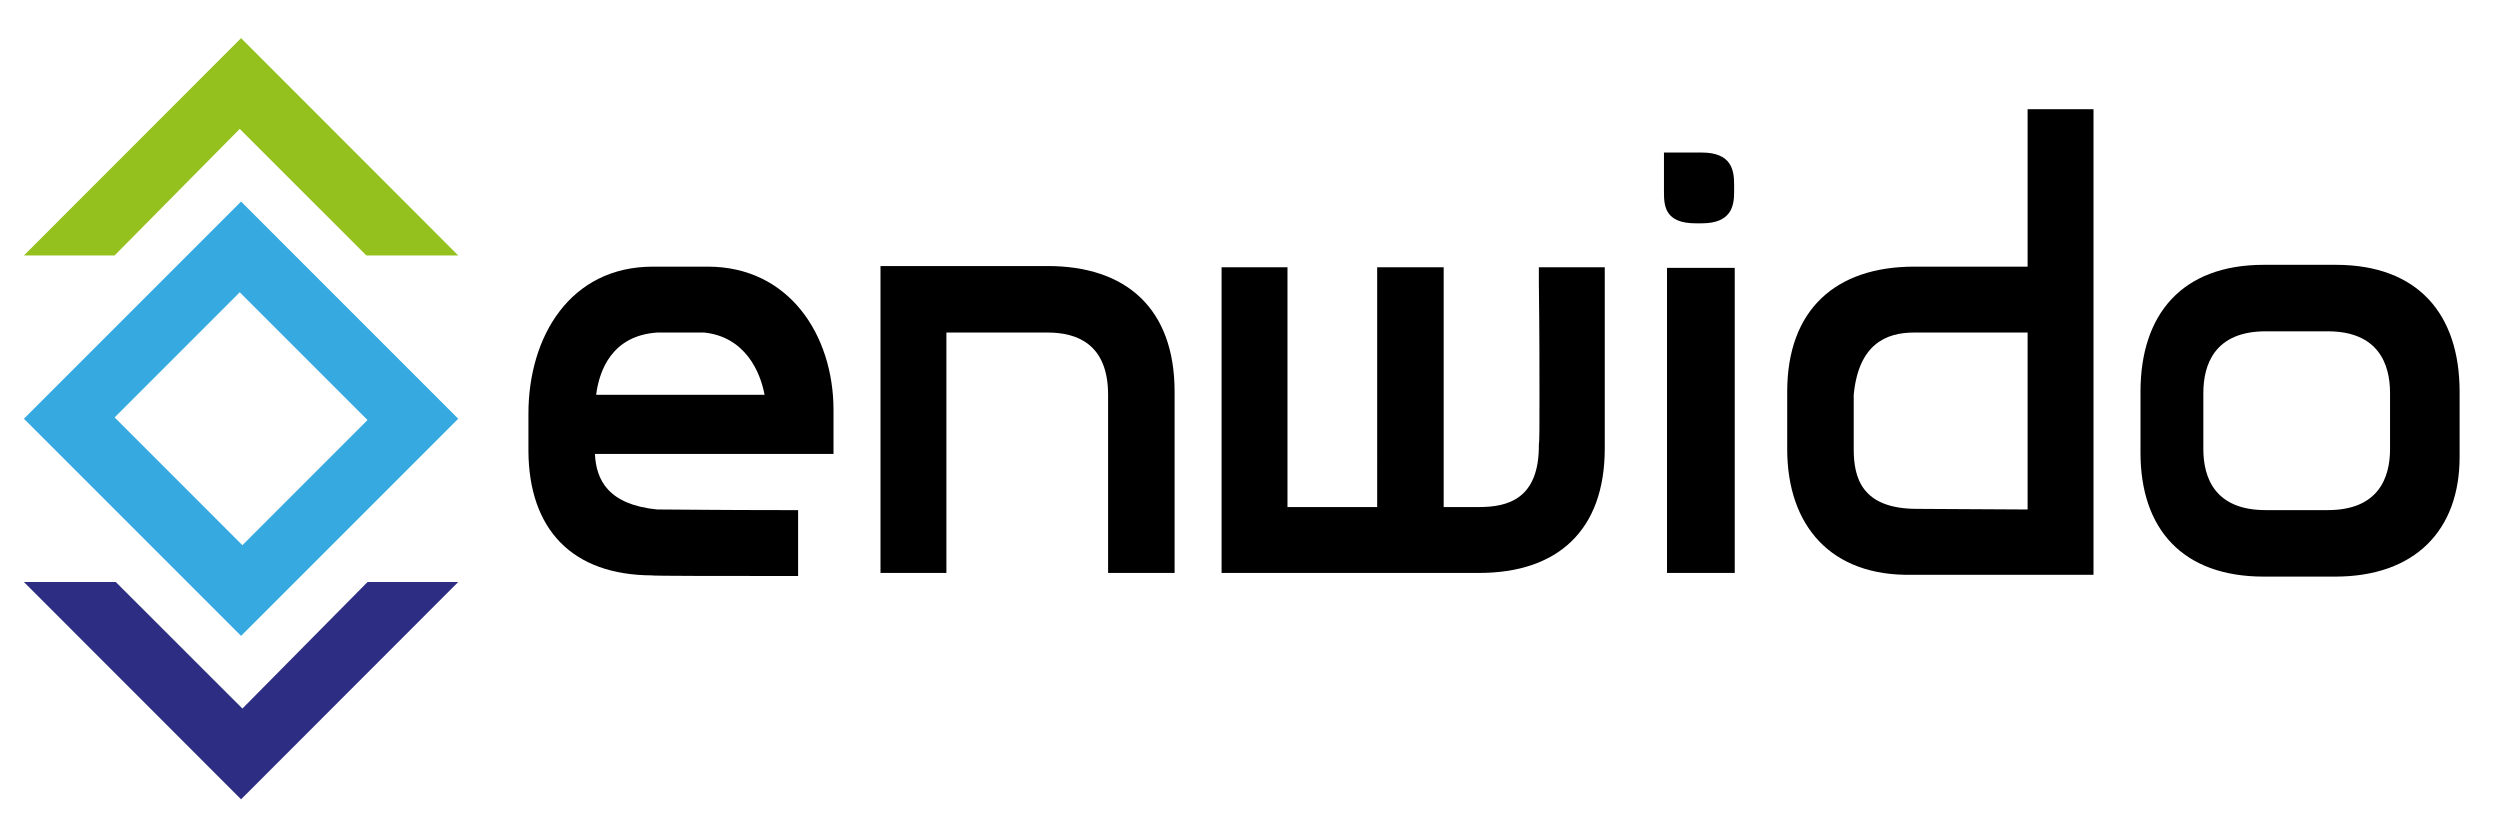 <svg xmlns="http://www.w3.org/2000/svg" xmlns:xlink="http://www.w3.org/1999/xlink" id="Ebene_1" x="0px" y="0px" width="514.667px" height="171.333px" viewBox="0 0 514.667 171.333" xml:space="preserve"><g>	<g>		<g>			<path d="M145.716,54.893c16.707,0,25.876,14.068,25.876,29.519v9.044h-49.114c0.251,5.401,2.764,10.426,12.812,11.431h0.879    c2.889,0,11.933,0.126,24.871,0.126h3.266v13.565h-3.266c-11.933,0-26.378,0-27.006-0.125h0.377    c-16.832,0-25.499-9.673-25.625-25.499v-7.788c0-15.827,8.542-30.272,25.625-30.272H145.716z M135.291,68.459    c-9.295,0.628-11.933,7.788-12.561,12.812h34.668c-0.879-4.773-4.02-11.933-12.436-12.812H135.291z"></path>			<path d="M215.683,54.768c16.078,0,26.127,8.667,26.127,25.876v37.306h-13.691V81.271c0-10.551-6.532-12.812-12.436-12.812    h-20.851v49.49h-13.566V54.768H215.683z"></path>			<path d="M330.367,55.019v37.307c0,16.957-9.798,25.624-25.876,25.624h-53.008V55.019h13.566v49.365h18.465V55.019h13.691v49.365    h7.285c5.903,0,12.436-1.634,12.31-12.938c0.126-0.502,0.126-3.769,0.126-9.295c0-5.778,0-13.817-0.126-23.866v-3.266H330.367z"></path>			<path d="M356.999,37.936v1.633c0,2.889-0.628,6.406-6.657,6.406h-1.256c-6.28,0-6.531-3.517-6.531-6.406v-8.165h7.787    C356.371,31.404,356.999,34.921,356.999,37.936z M357.125,55.145v62.805h-13.942V55.145H357.125z"></path>			<path d="M430.983,22.486v95.841h-37.307c-16.706,0.377-25.75-10.049-25.75-25.876V80.644c0-16.958,10.049-25.75,26.127-25.75    h23.363V22.486H430.983z M417.417,104.886V68.459h-23.363c-5.778,0-11.431,2.386-12.436,12.812v11.179    c0,5.904,1.633,12.31,13.063,12.31L417.417,104.886z"></path>			<path d="M506.351,80.644v13.44c0,15.073-9.17,24.62-25.625,24.62H466.03c-16.706,0-25.373-9.798-25.373-25.499V80.644    c0-15.953,8.542-26.127,25.373-26.127h14.822C497.809,54.517,506.351,64.691,506.351,80.644z M479.219,105.012    c10.426,0,12.812-6.657,12.812-12.562V80.895c0-5.904-2.387-12.687-12.812-12.687h-12.812c-10.426,0-12.812,6.783-12.812,12.687    v11.556c0,5.904,2.387,12.562,12.812,12.562H479.219z"></path>		</g>	</g>	<g>		<g>			<path fill="#36A9E1" d="M49.628,41.495L4.922,86.203l44.706,44.705l44.705-44.705L49.628,41.495z M23.6,85.932l25.759-25.76    l26.298,26.299l-25.761,25.764L23.6,85.932z"></path>		</g>		<g>			<polygon fill="#95C11F" points="94.333,52.587 94.333,52.587 75.416,52.587 49.353,26.539 23.596,52.587 4.94,52.587     4.924,52.587 49.628,7.852    "></polygon>		</g>		<g>			<polygon fill="#2D2E83" points="4.924,119.819 4.94,119.819 23.84,119.819 49.904,145.865 75.66,119.819 94.333,119.819     94.333,119.819 49.628,164.553    "></polygon>		</g>	</g></g></svg>